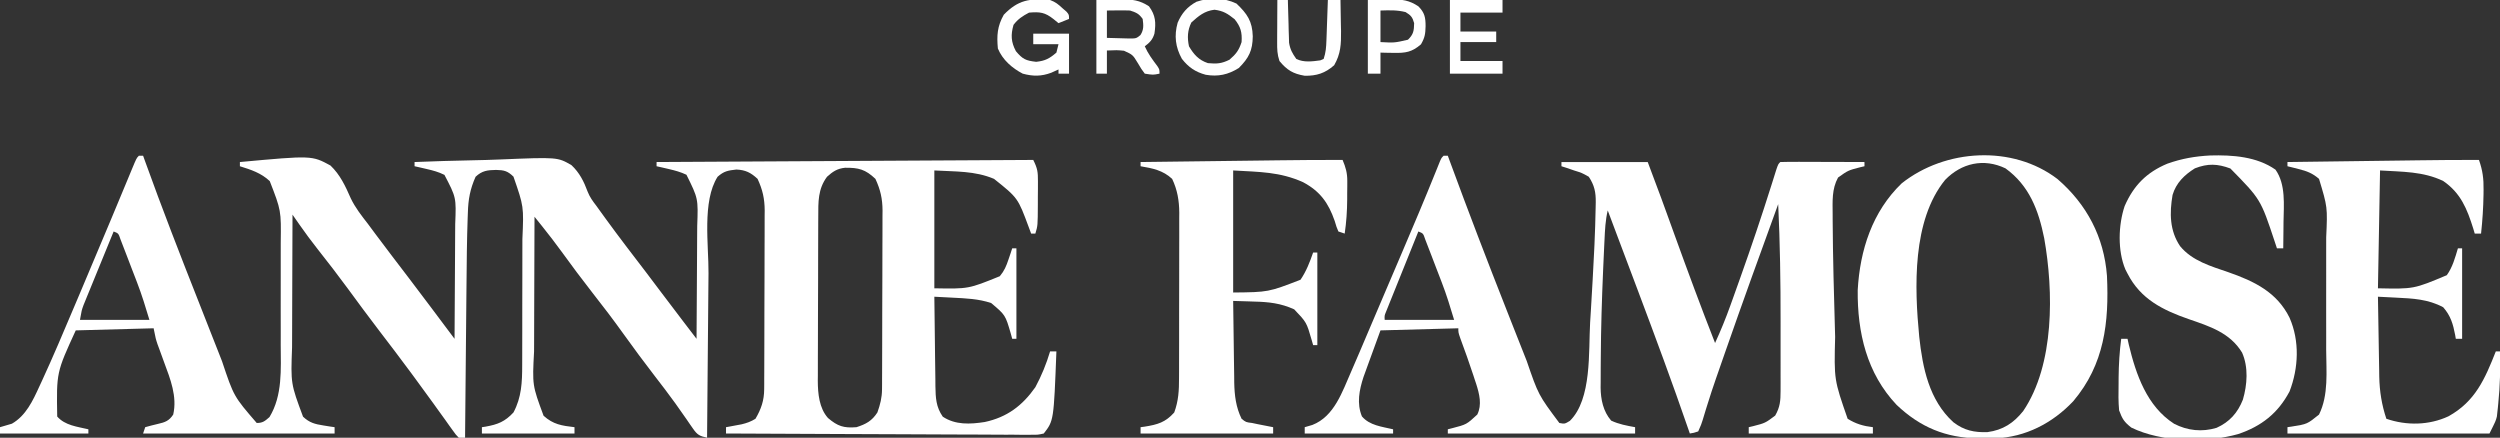 <svg xmlns="http://www.w3.org/2000/svg" width="1188" height="208"><rect width="100%" height="100%" fill="#333333" stroke="none"/><path d="M0 0 C0.66 0 1.32 0 2 0 C2.239 0.668 2.478 1.336 2.724 2.024 C10.969 24.978 19.82 47.685 28.778 70.368 C30.545 74.844 32.303 79.323 34.056 83.804 C35.303 86.986 36.557 90.166 37.813 93.344 C38.384 94.792 38.952 96.242 39.518 97.692 C45.092 114.371 45.092 114.371 56 127 C58.883 127 59.903 126.085 62.062 124.188 C68.323 113.889 67.444 101.423 67.398 89.805 C67.4 87.962 67.403 86.12 67.407 84.278 C67.412 80.437 67.405 76.596 67.391 72.755 C67.374 67.856 67.384 62.956 67.402 58.056 C67.413 54.259 67.409 50.462 67.401 46.665 C67.399 44.859 67.402 43.053 67.409 41.247 C67.611 26.038 67.611 26.038 62.188 12.062 C58.11 8.218 53.279 6.634 48 5 C48 4.34 48 3.68 48 3 C82.218 -0.148 82.218 -0.148 91.043 4.657 C95.643 9.031 98.155 14.48 100.678 20.229 C102.828 24.734 105.83 28.507 108.875 32.438 C110.035 33.998 111.192 35.561 112.348 37.125 C117.635 44.204 123.001 51.223 128.367 58.242 C131.876 62.832 135.355 67.443 138.812 72.072 C141.122 75.164 143.438 78.252 145.754 81.34 C146.165 81.888 146.576 82.435 146.999 83 C147.999 84.333 149 85.667 150 87 C150.07 78.272 150.123 69.544 150.155 60.816 C150.171 56.763 150.192 52.71 150.226 48.656 C150.259 44.74 150.277 40.824 150.285 36.907 C150.29 35.418 150.301 33.929 150.317 32.439 C150.816 19.871 150.816 19.871 145.203 9.105 C142.436 7.717 139.767 7.001 136.75 6.312 C135.672 6.061 134.595 5.81 133.484 5.551 C132.665 5.369 131.845 5.187 131 5 C131 4.34 131 3.68 131 3 C140.197 2.628 149.39 2.344 158.593 2.171 C162.868 2.088 167.137 1.975 171.408 1.793 C198.935 0.649 198.935 0.649 205.562 4.482 C209.382 8.064 211.451 12.211 213.248 17.075 C214.242 19.619 215.685 21.614 217.355 23.762 C217.824 24.414 218.293 25.067 218.776 25.74 C219.242 26.383 219.708 27.025 220.188 27.688 C220.714 28.415 221.24 29.143 221.782 29.893 C228.128 38.62 234.707 47.171 241.27 55.735 C243.428 58.56 245.561 61.402 247.688 64.25 C251.345 69.148 255.053 74.006 258.77 78.859 C259.37 79.644 259.971 80.429 260.589 81.238 C262.059 83.159 263.53 85.079 265 87 C265.07 78.42 265.123 69.84 265.155 61.259 C265.171 57.274 265.192 53.289 265.226 49.304 C265.259 45.453 265.277 41.602 265.285 37.75 C265.29 36.287 265.301 34.823 265.317 33.36 C265.795 20.329 265.795 20.329 260.203 9.043 C257.43 7.73 254.74 6.995 251.75 6.312 C250.672 6.061 249.595 5.81 248.484 5.551 C247.665 5.369 246.845 5.187 246 5 C246 4.34 246 3.68 246 3 C305.07 2.67 364.14 2.34 425 2 C427.039 6.079 427.247 7.737 427.23 12.156 C427.229 13.343 427.227 14.531 427.225 15.754 C427.212 16.99 427.2 18.226 427.188 19.5 C427.187 20.736 427.186 21.972 427.186 23.246 C427.137 33.249 427.137 33.249 426 37 C425.34 37 424.68 37 424 37 C423.437 35.498 423.437 35.498 422.863 33.965 C417.712 20.059 417.712 20.059 406.359 10.996 C397.189 7.125 388.096 7.594 378 7 C378 25.48 378 43.96 378 63 C394.23 63.304 394.23 63.304 409.113 57.254 C411.272 54.675 412.19 52.431 413.25 49.25 C413.753 47.773 413.753 47.773 414.266 46.266 C414.508 45.518 414.75 44.77 415 44 C415.66 44 416.32 44 417 44 C417 58.19 417 72.38 417 87 C416.34 87 415.68 87 415 87 C414.781 86.192 414.562 85.384 414.336 84.551 C411.765 75.694 411.765 75.694 405 70 C398.96 67.987 392.985 67.774 386.672 67.453 C385.42 67.387 385.42 67.387 384.142 67.319 C382.095 67.21 380.047 67.105 378 67 C378.067 74.154 378.157 81.307 378.262 88.46 C378.296 90.893 378.324 93.325 378.346 95.758 C378.38 99.258 378.432 102.758 378.488 106.258 C378.498 107.885 378.498 107.885 378.508 109.544 C378.614 115.05 378.759 119.319 382 124 C388 128 395.044 127.614 401.969 126.539 C412.532 124.272 419.799 118.818 426 110 C428.918 104.573 431.243 98.909 433 93 C433.99 93 434.98 93 436 93 C434.742 125.91 434.742 125.91 430 132 C427.273 132.615 427.273 132.615 423.907 132.601 C421.995 132.612 421.995 132.612 420.044 132.622 C418.629 132.604 417.213 132.586 415.798 132.568 C414.31 132.566 412.822 132.567 411.334 132.57 C407.29 132.571 403.248 132.542 399.205 132.507 C394.98 132.476 390.756 132.473 386.532 132.467 C378.532 132.451 370.532 132.41 362.531 132.36 C353.424 132.304 344.316 132.277 335.209 132.252 C316.472 132.199 297.736 132.111 279 132 C279 131.01 279 130.02 279 129 C279.675 128.879 280.351 128.758 281.047 128.633 C281.939 128.465 282.831 128.298 283.75 128.125 C284.632 127.963 285.513 127.8 286.422 127.633 C288.916 127.021 290.825 126.358 293 125 C295.722 120.363 297.118 116.276 297.14 110.928 C297.146 110.127 297.152 109.325 297.158 108.499 C297.159 107.628 297.16 106.757 297.161 105.86 C297.166 104.936 297.171 104.012 297.176 103.06 C297.191 100.004 297.198 96.947 297.203 93.891 C297.209 91.763 297.215 89.636 297.22 87.508 C297.231 83.046 297.237 78.584 297.24 74.122 C297.246 68.415 297.27 62.708 297.298 57 C297.317 52.604 297.322 48.209 297.324 43.813 C297.327 41.709 297.335 39.606 297.348 37.502 C297.365 34.554 297.363 31.606 297.356 28.657 C297.366 27.795 297.375 26.932 297.384 26.043 C297.346 20.375 296.392 16.163 294 11 C290.784 8.008 288.264 6.767 283.938 6.562 C279.886 7.013 278.029 7.317 275 10 C267.59 21.644 270.786 42.505 270.684 55.777 C270.663 58.043 270.642 60.308 270.621 62.574 C270.566 68.487 270.516 74.4 270.468 80.313 C270.417 86.367 270.362 92.421 270.307 98.475 C270.2 110.316 270.098 122.158 270 134 C266.551 133.26 265.345 132.645 263.328 129.703 C262.837 129.003 262.346 128.302 261.84 127.58 C261.315 126.811 260.791 126.042 260.25 125.25 C259.091 123.597 257.93 121.946 256.766 120.297 C256.154 119.429 255.542 118.561 254.912 117.666 C251.709 113.2 248.352 108.854 245 104.5 C240.018 98.01 235.13 91.471 230.375 84.812 C225.52 78.018 220.474 71.403 215.313 64.837 C210.396 58.562 205.652 52.17 200.969 45.719 C197.998 41.643 194.95 37.651 191.791 33.719 C191.078 32.831 190.366 31.944 189.632 31.029 C189.094 30.36 188.555 29.69 188 29 C187.953 39.241 187.918 49.481 187.896 59.722 C187.886 64.478 187.872 69.234 187.849 73.99 C187.827 78.588 187.815 83.185 187.81 87.782 C187.807 89.528 187.799 91.275 187.789 93.021 C186.942 109.074 186.942 109.074 192.312 123.562 C196.879 127.705 200.959 128.289 207 129 C207 129.99 207 130.98 207 132 C192.48 132 177.96 132 163 132 C163 131.01 163 130.02 163 129 C163.58 128.914 164.16 128.827 164.758 128.738 C170.604 127.687 173.917 126.374 178 122 C181.854 114.823 182.15 107.518 182.145 99.561 C182.149 98.747 182.152 97.933 182.155 97.095 C182.165 94.421 182.167 91.748 182.168 89.074 C182.171 87.202 182.175 85.331 182.178 83.459 C182.184 79.541 182.186 75.623 182.185 71.705 C182.185 66.706 182.199 61.706 182.216 56.707 C182.227 52.842 182.229 48.977 182.229 45.112 C182.23 43.269 182.234 41.427 182.242 39.585 C182.917 24.125 182.917 24.125 178 9.938 C175.181 7.207 173.516 6.827 169.688 6.75 C165.615 6.828 163.073 7.108 160 10 C157.4 15.815 156.501 20.739 156.332 27.065 C156.299 27.929 156.267 28.792 156.233 29.681 C155.867 40.101 155.77 50.528 155.684 60.953 C155.663 63.077 155.642 65.201 155.621 67.324 C155.566 72.841 155.516 78.358 155.468 83.875 C155.417 89.534 155.362 95.193 155.307 100.852 C155.2 111.901 155.098 122.95 155 134 C154.01 134 153.02 134 152 134 C150.596 132.557 150.596 132.557 149.137 130.512 C148.587 129.753 148.037 128.994 147.471 128.211 C146.588 126.962 146.588 126.962 145.688 125.688 C144.418 123.928 143.149 122.169 141.879 120.41 C141.232 119.507 140.585 118.603 139.918 117.672 C137.019 113.633 134.075 109.627 131.125 105.625 C130.554 104.848 129.982 104.071 129.393 103.27 C124.328 96.402 119.154 89.619 113.966 82.843 C108.949 76.279 104.041 69.641 99.164 62.973 C94.525 56.655 89.744 50.458 84.88 44.312 C81.901 40.528 79.049 36.687 76.297 32.735 C75.676 31.845 75.056 30.955 74.417 30.038 C73.949 29.366 73.482 28.693 73 28 C72.953 38.093 72.918 48.186 72.896 58.279 C72.886 62.967 72.872 67.655 72.849 72.342 C72.827 76.875 72.815 81.407 72.81 85.939 C72.807 87.66 72.799 89.38 72.789 91.101 C72.16 108.312 72.16 108.312 78 124 C81.028 126.88 83.663 127.555 87.75 128.188 C88.735 128.346 89.72 128.505 90.734 128.668 C91.482 128.778 92.23 128.887 93 129 C93 129.99 93 130.98 93 132 C62.97 132 32.94 132 2 132 C2.33 131.01 2.66 130.02 3 129 C4.988 128.446 6.981 127.9 8.996 127.453 C12.449 126.672 14.34 126.005 16.312 123 C18.273 114.446 14.957 106.134 12 98.188 C11.268 96.182 10.539 94.176 9.812 92.168 C9.489 91.294 9.165 90.42 8.832 89.52 C8 87 8 87 7 82 C-5.21 82.33 -17.42 82.66 -30 83 C-39.177 102.966 -39.177 102.966 -38.812 123.938 C-35.076 128.19 -29.308 128.74 -24 130 C-24 130.66 -24 131.32 -24 132 C-37.86 132 -51.72 132 -66 132 C-66 131.01 -66 130.02 -66 129 C-64.112 128.447 -62.224 127.893 -60.336 127.34 C-53.687 123.526 -50.372 116.387 -47.312 109.664 C-46.89 108.755 -46.467 107.845 -46.031 106.909 C-40.773 95.506 -35.886 83.94 -31 72.375 C-30.001 70.02 -29.001 67.665 -28.001 65.31 C-23.15 53.872 -18.33 42.42 -13.539 30.957 C-13.117 29.947 -12.695 28.938 -12.26 27.898 C-10.275 23.146 -8.294 18.393 -6.32 13.636 C-5.787 12.356 -5.787 12.356 -5.243 11.049 C-4.584 9.464 -3.926 7.878 -3.27 6.29 C-1.113 1.113 -1.113 1.113 0 0 Z M327 10 C322.626 15.882 322.848 22.025 322.839 29.054 C322.834 29.957 322.829 30.86 322.824 31.79 C322.809 34.772 322.802 37.753 322.797 40.734 C322.791 42.813 322.785 44.892 322.78 46.971 C322.769 51.328 322.763 55.686 322.76 60.044 C322.754 65.613 322.73 71.182 322.702 76.752 C322.683 81.046 322.678 85.341 322.676 89.636 C322.673 91.688 322.665 93.74 322.652 95.793 C322.635 98.672 322.637 101.55 322.644 104.429 C322.634 105.267 322.625 106.106 322.616 106.97 C322.658 113.039 323.251 119.913 327.452 124.631 C332.077 128.563 334.959 129.487 341 129 C345.511 127.554 348.34 126.022 350.938 122 C352.281 118.207 353.123 114.956 353.14 110.928 C353.146 110.127 353.152 109.325 353.158 108.499 C353.159 107.628 353.16 106.757 353.161 105.86 C353.166 104.936 353.171 104.012 353.176 103.06 C353.191 100.004 353.198 96.947 353.203 93.891 C353.209 91.763 353.215 89.636 353.22 87.508 C353.231 83.046 353.237 78.584 353.24 74.122 C353.246 68.415 353.27 62.708 353.298 57 C353.317 52.604 353.322 48.209 353.324 43.813 C353.327 41.709 353.335 39.606 353.348 37.502 C353.365 34.554 353.363 31.606 353.356 28.657 C353.366 27.795 353.375 26.932 353.384 26.043 C353.346 20.375 352.384 16.166 350 11 C345.222 6.455 341.968 5.645 335.543 5.719 C331.808 6.132 329.761 7.509 327 10 Z M-12 36 C-14.124 41.176 -16.241 46.353 -18.354 51.533 C-19.073 53.295 -19.794 55.055 -20.516 56.815 C-21.555 59.347 -22.589 61.882 -23.621 64.418 C-23.944 65.201 -24.267 65.985 -24.6 66.792 C-25.05 67.903 -25.05 67.903 -25.51 69.036 C-25.906 70.005 -25.906 70.005 -26.31 70.994 C-27.207 73.457 -27.207 73.457 -28 78 C-17.11 78 -6.22 78 5 78 C3.19 71.968 1.41 66.123 -0.848 60.277 C-1.105 59.606 -1.362 58.934 -1.628 58.242 C-2.164 56.846 -2.703 55.451 -3.243 54.056 C-4.072 51.913 -4.889 49.766 -5.705 47.619 C-6.231 46.255 -6.758 44.891 -7.285 43.527 C-7.995 41.683 -7.995 41.683 -8.719 39.801 C-9.696 36.891 -9.696 36.891 -12 36 Z " fill="#FFFFFF" transform="translate(66,74)"></path><path d="M0 0 C0.66 0 1.32 0 2 0 C2.31 0.846 2.62 1.691 2.939 2.562 C11.666 26.316 20.717 49.932 30.003 73.473 C30.996 75.991 31.987 78.51 32.978 81.03 C34.556 85.041 36.141 89.05 37.731 93.057 C38.316 94.532 38.899 96.007 39.48 97.483 C45.047 113.666 45.047 113.666 55 127 C57.543 127.478 57.543 127.478 60 126 C70.511 115.675 68.84 92.928 69.625 79.312 C69.747 77.347 69.869 75.381 69.992 73.416 C70.584 63.846 71.105 54.272 71.57 44.695 C71.611 43.871 71.651 43.047 71.693 42.198 C71.968 36.321 72.134 30.445 72.25 24.562 C72.267 23.752 72.283 22.942 72.3 22.107 C72.363 17.359 71.679 14.077 69 10 C65.705 8.147 65.705 8.147 62 7 C60.866 6.608 59.731 6.216 58.562 5.812 C57.294 5.41 57.294 5.41 56 5 C56 4.34 56 3.68 56 3 C69.53 3 83.06 3 97 3 C103.841 21.242 103.841 21.242 106.734 29.273 C107.393 31.095 108.052 32.916 108.711 34.737 C109.044 35.66 109.378 36.582 109.722 37.533 C115.956 54.766 122.301 71.941 129 89 C131.693 83.125 134.115 77.215 136.285 71.129 C136.583 70.301 136.881 69.472 137.188 68.619 C138.15 65.935 139.107 63.249 140.062 60.562 C140.39 59.645 140.718 58.728 141.056 57.782 C146.229 43.288 151.132 28.723 155.762 14.047 C155.976 13.37 156.19 12.694 156.411 11.997 C156.982 10.188 157.549 8.378 158.115 6.568 C159 4 159 4 160 3 C162.957 2.911 165.891 2.885 168.848 2.902 C170.177 2.904 170.177 2.904 171.534 2.907 C174.377 2.912 177.22 2.925 180.062 2.938 C181.985 2.943 183.908 2.947 185.83 2.951 C190.553 2.962 195.277 2.979 200 3 C200 3.66 200 4.32 200 5 C198.987 5.238 198.987 5.238 197.953 5.48 C192.205 6.973 192.205 6.973 187.438 10.375 C184.439 15.85 184.845 21.604 184.875 27.688 C184.878 28.701 184.88 29.715 184.883 30.76 C184.984 48.51 185.495 66.258 186 84 C186.019 84.693 186.039 85.387 186.059 86.101 C185.541 106.445 185.541 106.445 192 125 C195.921 127.439 199.434 128.456 204 129 C204 129.99 204 130.98 204 132 C184.53 132 165.06 132 145 132 C145 131.01 145 130.02 145 129 C145.675 128.841 146.351 128.683 147.047 128.52 C152.841 127.029 152.841 127.029 157.562 123.5 C159.887 119.458 160.126 116.437 160.129 111.846 C160.134 109.935 160.134 109.935 160.139 107.985 C160.137 106.584 160.135 105.182 160.133 103.781 C160.133 102.326 160.134 100.87 160.136 99.414 C160.137 96.344 160.135 93.274 160.13 90.204 C160.125 86.355 160.128 82.506 160.134 78.658 C160.158 60.08 159.87 41.561 159 23 C150.482 46.394 142.007 69.802 133.812 93.312 C133.358 94.615 133.358 94.615 132.894 95.944 C132.018 98.458 131.143 100.973 130.27 103.488 C129.856 104.672 129.856 104.672 129.433 105.88 C128.014 109.964 126.659 114.058 125.384 118.189 C125.122 119.025 124.859 119.861 124.588 120.722 C124.091 122.315 123.606 123.913 123.138 125.515 C122.464 127.657 122.464 127.657 121 131 C118.909 131.709 118.909 131.709 117 132 C116.762 131.305 116.524 130.61 116.279 129.895 C108.715 107.912 100.617 86.134 92.438 64.375 C92.167 63.655 91.896 62.935 91.617 62.193 C88.455 53.783 85.288 45.374 82.117 36.966 C80.741 33.312 79.369 29.657 78 26 C76.889 30.624 76.684 35.195 76.465 39.926 C76.4 41.252 76.4 41.252 76.334 42.605 C76.195 45.507 76.065 48.41 75.938 51.312 C75.894 52.304 75.85 53.295 75.805 54.316 C75.207 68.113 74.773 81.907 74.701 95.718 C74.692 97.435 74.678 99.151 74.659 100.868 C74.635 103.262 74.633 105.656 74.637 108.051 C74.628 108.742 74.618 109.432 74.609 110.144 C74.662 115.804 75.831 121.498 79.625 125.875 C83.256 127.595 87.063 128.285 91 129 C91 129.99 91 130.98 91 132 C61.63 132 32.26 132 2 132 C2 131.34 2 130.68 2 130 C2.675 129.83 3.351 129.66 4.047 129.484 C10.901 127.712 10.901 127.712 16 123 C18.323 118.355 16.986 113.146 15.475 108.405 C15.257 107.756 15.038 107.106 14.812 106.438 C14.591 105.752 14.369 105.067 14.14 104.361 C12.198 98.426 10.086 92.551 7.918 86.695 C7 84 7 84 7 82 C-5.21 82.33 -17.42 82.66 -30 83 C-31.464 87.022 -32.929 91.044 -34.438 95.188 C-34.898 96.447 -35.359 97.707 -35.834 99.005 C-36.197 100.007 -36.56 101.01 -36.934 102.043 C-37.305 103.064 -37.677 104.085 -38.06 105.137 C-40.086 111.308 -41.352 117.727 -38.812 123.875 C-35.121 128.203 -29.327 128.736 -24 130 C-24 130.66 -24 131.32 -24 132 C-37.86 132 -51.72 132 -66 132 C-66 131.01 -66 130.02 -66 129 C-64.804 128.649 -63.608 128.299 -62.375 127.938 C-51.905 123.889 -48.127 112.058 -43.888 102.49 C-41.229 96.408 -38.635 90.298 -36.047 84.186 C-33.188 77.433 -30.307 70.689 -27.426 63.945 C-25.898 60.367 -24.37 56.789 -22.843 53.21 C-21.837 50.854 -20.831 48.498 -19.824 46.142 C-14.348 33.322 -8.913 20.49 -3.712 7.555 C-3.368 6.703 -3.023 5.852 -2.669 4.974 C-2.369 4.227 -2.069 3.48 -1.76 2.711 C-1 1 -1 1 0 0 Z M-12 36 C-14.283 41.658 -16.562 47.318 -18.836 52.98 C-19.611 54.907 -20.387 56.833 -21.164 58.759 C-22.279 61.523 -23.39 64.289 -24.5 67.055 C-24.85 67.919 -25.2 68.784 -25.561 69.675 C-25.881 70.475 -26.201 71.276 -26.531 72.101 C-26.815 72.807 -27.1 73.513 -27.393 74.241 C-28.109 76.005 -28.109 76.005 -28 78 C-17.11 78 -6.22 78 5 78 C3.19 71.968 1.41 66.123 -0.848 60.277 C-1.105 59.606 -1.362 58.934 -1.628 58.242 C-2.164 56.846 -2.703 55.451 -3.243 54.056 C-4.072 51.913 -4.889 49.766 -5.705 47.619 C-6.231 46.255 -6.758 44.891 -7.285 43.527 C-7.995 41.683 -7.995 41.683 -8.719 39.801 C-9.696 36.891 -9.696 36.891 -12 36 Z " fill="#FFFFFF" transform="translate(686,74)"></path><path d="M0 0 C13.932 12.005 22.137 27.577 23.517 46.027 C24.534 68.143 22.312 88.1 7.473 105.609 C-2.347 116.008 -15.207 122.682 -29.668 123.227 C-31.433 123.246 -33.199 123.25 -34.965 123.238 C-35.892 123.233 -36.819 123.227 -37.775 123.221 C-53.173 122.949 -65.203 117.979 -76.43 107.34 C-90.632 92.337 -95.125 72.929 -94.93 52.805 C-93.878 33.824 -88.014 15.498 -74.027 2.051 C-53.309 -14.377 -21.334 -16.3 0 0 Z M-53.402 0.426 C-69.096 19.729 -67.957 51.57 -65.699 74.923 C-64.083 89.777 -61.017 105.058 -49.488 115.555 C-44.437 119.46 -39.502 120.502 -33.266 120.266 C-25.948 119.291 -20.823 115.967 -16.273 110.23 C-1.343 88.153 -1.843 53.335 -6.302 28.167 C-8.985 14.825 -13.394 3.115 -24.715 -5.074 C-35.056 -10.019 -45.652 -7.557 -53.402 0.426 Z " fill="#FFFFFF" transform="translate(977.715,85.074)"></path><path d="M0 0 C1.731 4.844 2.28 9.01 2.188 14.125 C2.181 14.865 2.175 15.606 2.168 16.369 C2.082 22.606 1.669 28.798 1 35 C0.01 35 -0.98 35 -2 35 C-2.346 33.84 -2.346 33.84 -2.699 32.656 C-5.638 23.272 -8.654 15.728 -17 10 C-26.568 5.417 -36.369 5.664 -47 5 C-47.33 23.48 -47.66 41.96 -48 61 C-30.974 61.359 -30.974 61.359 -15.285 54.773 C-12.546 50.994 -11.319 46.432 -10 42 C-9.34 42 -8.68 42 -8 42 C-8 56.19 -8 70.38 -8 85 C-8.99 85 -9.98 85 -11 85 C-11.098 84.42 -11.196 83.84 -11.297 83.242 C-12.293 78.04 -13.412 74.073 -17 70 C-24.148 66.161 -31.444 65.823 -39.375 65.438 C-40.206 65.394 -41.038 65.351 -41.895 65.307 C-43.93 65.201 -45.965 65.1 -48 65 C-47.907 71.387 -47.8 77.773 -47.683 84.159 C-47.644 86.328 -47.61 88.498 -47.578 90.668 C-47.532 93.798 -47.474 96.928 -47.414 100.059 C-47.403 101.018 -47.391 101.978 -47.379 102.967 C-47.228 109.976 -46.218 116.347 -44 123 C-34.422 126.309 -23.695 126.131 -14.461 121.812 C-1.745 114.744 2.824 104.099 8 91 C8.66 91 9.32 91 10 91 C10.219 99.249 10.034 107.352 9.188 115.562 C9.117 116.311 9.047 117.06 8.975 117.832 C8.894 118.548 8.814 119.265 8.73 120.004 C8.662 120.631 8.594 121.258 8.524 121.905 C8 124 8 124 5 130 C-26.68 130 -58.36 130 -91 130 C-91 129.01 -91 128.02 -91 127 C-90.336 126.902 -89.672 126.804 -88.988 126.703 C-81.636 125.543 -81.636 125.543 -76 121 C-71.367 111.652 -72.566 100.377 -72.602 90.25 C-72.6 88.226 -72.597 86.201 -72.593 84.177 C-72.588 79.947 -72.595 75.718 -72.609 71.488 C-72.626 66.088 -72.616 60.689 -72.598 55.289 C-72.587 51.113 -72.591 46.936 -72.599 42.76 C-72.601 40.77 -72.598 38.78 -72.591 36.79 C-71.945 22.431 -71.945 22.431 -76 9 C-79.086 6.312 -81.789 5.303 -85.75 4.312 C-86.735 4.061 -87.72 3.81 -88.734 3.551 C-89.482 3.369 -90.23 3.187 -91 3 C-91 2.34 -91 1.68 -91 1 C-81.055 0.869 -71.109 0.738 -61.164 0.609 C-56.544 0.549 -51.925 0.488 -47.306 0.427 C-42.838 0.368 -38.371 0.31 -33.904 0.252 C-32.209 0.23 -30.514 0.208 -28.82 0.185 C-19.212 0.057 -9.608 -0.034 0 0 Z " fill="#FFFFFF" transform="translate(1178,76)"></path><path d="M0 0 C10.614 -0.293 22.147 0.506 31.027 6.746 C35.997 13.74 34.957 23.518 34.84 31.684 C34.831 32.883 34.822 34.083 34.812 35.318 C34.789 38.253 34.756 41.187 34.715 44.121 C33.725 44.121 32.735 44.121 31.715 44.121 C31.351 43.022 30.988 41.922 30.613 40.789 C23.983 20.836 23.983 20.836 9.59 6.184 C3.46 3.918 -1.125 3.723 -7.285 6.121 C-12.267 9.246 -16.182 13.034 -17.883 18.758 C-19.344 27.339 -19.3 35.741 -14.285 43.121 C-8.536 50.12 0.373 52.634 8.66 55.484 C20.863 59.736 31.734 64.956 37.715 77.121 C42.552 88.162 42.006 100.972 37.715 112.121 C32.227 122.502 24.309 128.69 13.293 132.395 C-1.842 136.66 -23.184 136.321 -37.473 129.309 C-40.889 126.651 -41.781 125.199 -43.285 121.121 C-43.672 117.01 -43.612 112.934 -43.535 108.809 C-43.53 107.719 -43.525 106.629 -43.52 105.506 C-43.46 99.307 -43.088 93.268 -42.285 87.121 C-41.295 87.121 -40.305 87.121 -39.285 87.121 C-39.089 88.018 -38.893 88.915 -38.691 89.84 C-35.272 104.105 -30.063 119.201 -17.168 127.48 C-10.813 130.782 -3.873 131.508 3.016 129.426 C9.168 126.668 13.045 122.333 15.527 116.059 C17.62 108.938 18.22 100.586 15.152 93.684 C9.422 84.245 -0.25 81.19 -10.23 77.758 C-22.536 73.47 -33.104 68.252 -39.285 56.121 C-39.623 55.47 -39.961 54.819 -40.309 54.148 C-44.038 45.27 -43.682 33.123 -40.66 24.059 C-36.413 14.292 -30.219 8.015 -20.355 3.898 C-13.515 1.47 -7.197 0.381 0 0 Z " fill="#FFFFFF" transform="translate(1050.285,73.879)"></path><path d="M0 0 C1.485 3.538 2.249 6.169 2.23 10.02 C2.229 10.96 2.227 11.9 2.225 12.869 C2.212 13.84 2.2 14.812 2.188 15.812 C2.187 17.252 2.187 17.252 2.186 18.721 C2.152 24.233 1.807 29.547 1 35 C-0.485 34.505 -0.485 34.505 -2 34 C-2.922 31.812 -2.922 31.812 -3.75 29 C-6.732 20.42 -10.698 14.875 -18.812 10.562 C-29.905 5.605 -39.451 5.738 -52 5 C-52 24.14 -52 43.28 -52 63 C-35.273 62.832 -35.273 62.832 -20 56.938 C-17.245 52.891 -15.601 48.607 -14 44 C-13.34 44 -12.68 44 -12 44 C-12 58.52 -12 73.04 -12 88 C-12.66 88 -13.32 88 -14 88 C-14.346 86.788 -14.346 86.788 -14.699 85.551 C-17.121 77.167 -17.121 77.167 -23 71 C-29.415 68.094 -35.003 67.481 -42 67.312 C-42.966 67.278 -43.931 67.244 -44.926 67.209 C-47.284 67.127 -49.641 67.058 -52 67 C-51.933 73.529 -51.843 80.058 -51.738 86.586 C-51.704 88.804 -51.676 91.022 -51.654 93.24 C-51.62 96.441 -51.567 99.64 -51.512 102.84 C-51.505 103.821 -51.499 104.803 -51.492 105.814 C-51.365 111.886 -50.7 117.479 -48 123 C-45.94 124.644 -45.94 124.644 -43 125 C-42.16 125.179 -41.319 125.358 -40.453 125.543 C-37.974 126.065 -35.492 126.545 -33 127 C-33 127.99 -33 128.98 -33 130 C-53.79 130 -74.58 130 -96 130 C-96 129.01 -96 128.02 -96 127 C-95.348 126.914 -94.695 126.827 -94.023 126.738 C-87.884 125.751 -84.182 124.704 -80 120 C-77.965 114.48 -77.708 109.471 -77.725 103.627 C-77.72 102.714 -77.715 101.801 -77.71 100.86 C-77.696 97.857 -77.697 94.855 -77.699 91.852 C-77.695 89.753 -77.691 87.655 -77.686 85.556 C-77.679 81.164 -77.679 76.771 -77.684 72.378 C-77.69 66.764 -77.673 61.15 -77.65 55.536 C-77.635 51.203 -77.634 46.871 -77.637 42.539 C-77.637 40.469 -77.632 38.4 -77.622 36.331 C-77.609 33.431 -77.616 30.532 -77.628 27.631 C-77.62 26.786 -77.612 25.941 -77.605 25.071 C-77.654 19.372 -78.507 14.179 -81 9 C-85.384 4.929 -90.264 3.969 -96 3 C-96 2.34 -96 1.68 -96 1 C-85.55 0.869 -75.101 0.738 -64.651 0.609 C-59.797 0.549 -54.944 0.488 -50.09 0.427 C-45.396 0.368 -40.702 0.31 -36.007 0.252 C-34.227 0.23 -32.447 0.208 -30.666 0.185 C-20.443 0.055 -10.224 -0.033 0 0 Z " fill="#FFFFFF" transform="translate(638,76)"></path><path d="M0 0 C2.676 1.012 3.845 2.015 6 4 C6.928 4.804 6.928 4.804 7.875 5.625 C9 7 9 7 9 9 C7.35 9.66 5.7 10.32 4 11 C3.216 10.361 2.433 9.721 1.625 9.062 C-2.464 5.85 -4.774 5.564 -10 6 C-13.082 7.628 -15.264 9.03 -17.375 11.812 C-18.735 16.574 -18.569 19.923 -16.25 24.312 C-13.066 28.116 -11.529 28.83 -6.625 29.375 C-2.313 28.929 -0.273 27.805 3 25 C3.33 23.68 3.66 22.36 4 21 C0.04 21 -3.92 21 -8 21 C-8 19.35 -8 17.7 -8 16 C-2.39 16 3.22 16 9 16 C9 22.27 9 28.54 9 35 C7.35 35 5.7 35 4 35 C4 34.34 4 33.68 4 33 C2.866 33.516 1.731 34.031 0.562 34.562 C-4.188 36.328 -8.123 36.324 -13 35 C-18.087 32.359 -22.55 28.458 -24.812 23.062 C-25.376 16.868 -25.11 12.519 -22 7 C-15.182 -0.023 -9.739 -0.877 0 0 Z " fill="#FFFFFF" transform="translate(499,0)"></path><path d="M0 0 C5.13 4.867 7.561 8.434 7.75 15.562 C7.679 22.286 5.927 25.823 1.125 30.625 C-3.959 33.817 -8.715 34.836 -14.578 33.848 C-19.479 32.526 -22.787 30.313 -25.938 26.25 C-29.004 20.707 -29.665 15.252 -27.949 9.121 C-25.991 4.575 -23.384 1.563 -19.043 -0.84 C-12.727 -2.998 -6.003 -2.844 0 0 Z M-21.438 9 C-23.265 12.756 -23.425 16.239 -22.562 20.312 C-20.248 24.236 -17.913 26.862 -13.562 28.312 C-9.41 28.704 -7.073 28.568 -3.312 26.688 C-0.183 23.985 1.152 22.244 2.438 18.312 C2.735 13.719 2.032 11.051 -0.875 7.438 C-4.239 4.777 -6.174 3.494 -10.438 2.938 C-15.183 3.507 -17.961 5.871 -21.438 9 Z " fill="#FFFFFF" transform="translate(587.562,1.688)"></path><path d="M0 0 C3.011 -0.062 6.022 -0.124 9.125 -0.188 C10.062 -0.215 11 -0.242 11.965 -0.27 C17.064 -0.321 20.612 0.104 25 3 C28.185 7.315 28.353 10.822 27.594 15.941 C26.774 18.783 25.346 20.259 23 22 C24.539 25.498 26.686 28.382 28.977 31.414 C30 33 30 33 30 35 C26.938 35.625 26.938 35.625 23 35 C21.363 32.809 21.363 32.809 19.75 30.062 C17.29 26.016 17.29 26.016 13.113 24.113 C9.731 23.797 9.731 23.797 5 24 C5 27.63 5 31.26 5 35 C3.35 35 1.7 35 0 35 C0 23.45 0 11.9 0 0 Z M5 5 C5 9.29 5 13.58 5 18 C7.27 18.081 9.541 18.139 11.812 18.188 C13.709 18.24 13.709 18.24 15.645 18.293 C18.925 18.284 18.925 18.284 20.926 16.676 C22.608 14.052 22.379 12.032 22 9 C20.147 6.441 19.062 6.021 16 5 C14.105 4.931 12.208 4.915 10.312 4.938 C8.559 4.958 6.806 4.979 5 5 Z " fill="#FFFFFF" transform="translate(521,0)"></path><path d="M0 0 C8.25 0 16.5 0 25 0 C25 1.98 25 3.96 25 6 C18.4 6 11.8 6 5 6 C5 8.97 5 11.94 5 15 C10.61 15 16.22 15 22 15 C22 16.65 22 18.3 22 20 C16.39 20 10.78 20 5 20 C5 22.97 5 25.94 5 29 C11.6 29 18.2 29 25 29 C25 30.98 25 32.96 25 35 C16.75 35 8.5 35 0 35 C0 23.45 0 11.9 0 0 Z " fill="#FFFFFF" transform="translate(689,0)"></path><path d="M0 0 C2.846 -0.062 5.692 -0.124 8.625 -0.188 C9.51 -0.215 10.395 -0.242 11.307 -0.27 C16.284 -0.322 19.737 0.151 24 3 C26.992 5.992 27.432 8.262 27.438 12.438 C27.333 16.156 27.129 17.775 25.25 21.062 C20.932 24.781 17.956 25.239 12.25 25.125 C10.494 25.098 10.494 25.098 8.703 25.07 C7.811 25.047 6.919 25.024 6 25 C6 28.3 6 31.6 6 35 C4.02 35 2.04 35 0 35 C0 23.45 0 11.9 0 0 Z M6 5 C6 9.95 6 14.9 6 20 C12.671 20.352 12.671 20.352 19.062 18.875 C21.693 16.329 21.926 14.62 22 11 C21.205 8.139 20.475 7.288 17.938 5.75 C13.869 4.711 10.196 4.875 6 5 Z " fill="#FFFFFF" transform="translate(650,0)"></path><path d="M0 0 C1.65 0 3.3 0 5 0 C5.015 0.671 5.029 1.341 5.044 2.032 C5.119 5.084 5.215 8.136 5.312 11.188 C5.335 12.243 5.358 13.298 5.381 14.385 C5.416 15.406 5.452 16.428 5.488 17.48 C5.514 18.418 5.541 19.355 5.568 20.321 C6.077 23.48 7.142 25.414 9 28 C12.541 29.77 16.526 29.194 20.375 28.688 C20.911 28.461 21.448 28.234 22 28 C23.037 24.889 23.2 22.505 23.316 19.238 C23.358 18.12 23.4 17.002 23.443 15.85 C23.483 14.682 23.522 13.515 23.562 12.312 C23.606 11.134 23.649 9.955 23.693 8.74 C23.8 5.827 23.902 2.914 24 0 C25.98 0 27.96 0 30 0 C30.088 3.854 30.141 7.708 30.188 11.562 C30.213 12.649 30.238 13.735 30.264 14.854 C30.32 21.03 30.115 25.601 27 31 C22.69 34.809 18.642 36.087 13 36 C7.452 35.06 4.589 33.328 1 29 C-0.079 25.762 -0.114 23.422 -0.098 20.02 C-0.094 18.856 -0.091 17.693 -0.088 16.494 C-0.08 15.279 -0.071 14.064 -0.062 12.812 C-0.058 11.586 -0.053 10.359 -0.049 9.096 C-0.037 6.064 -0.021 3.032 0 0 Z " fill="#FFFFFF" transform="translate(607,0)"></path></svg>